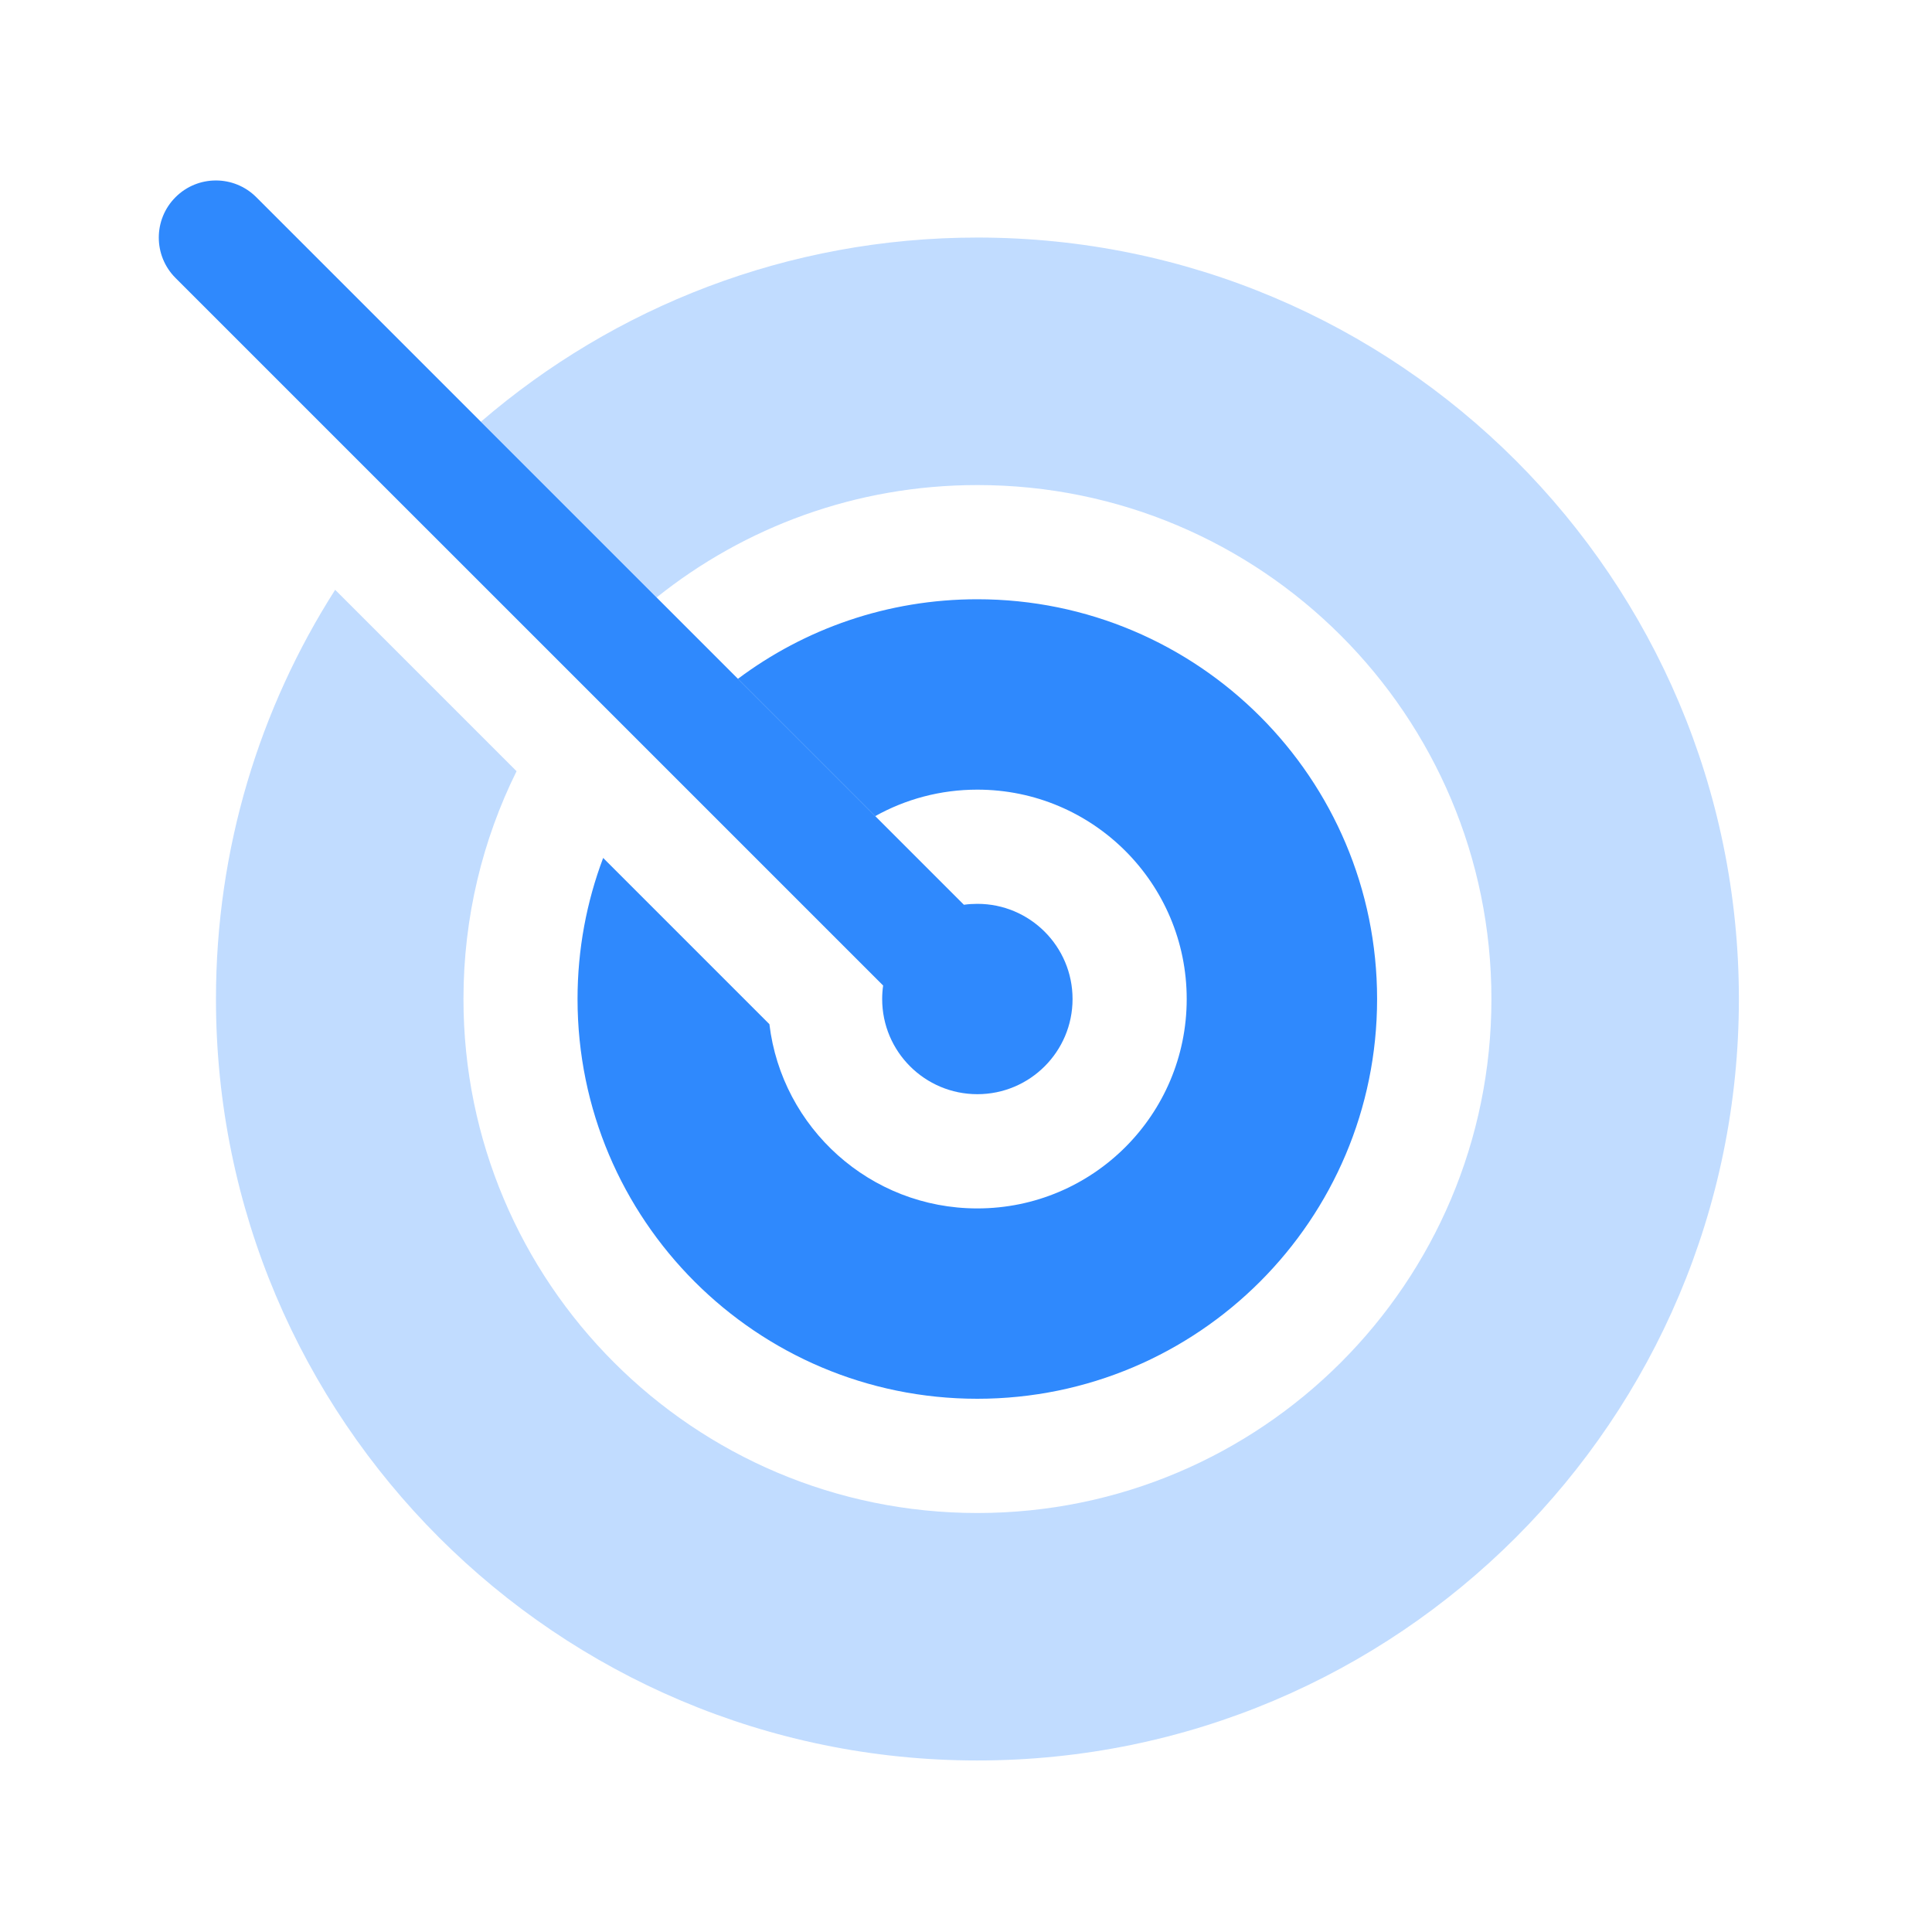 <svg width="46" height="46" viewBox="0 0 46 46" fill="none" xmlns="http://www.w3.org/2000/svg">
<g clip-path="url(#clip0_316_66)">
<g clip-path="url(#clip1_316_66)">
<path opacity="0.3" d="M11.45 10.041L15.634 14.225C17.727 12.55 20.383 11.549 23.272 11.549C30.031 11.549 35.51 17.027 35.51 23.786C35.51 30.545 30.031 36.024 23.272 36.024C16.514 36.024 11.035 30.545 11.035 23.786C11.035 21.838 11.49 19.997 12.299 18.362L7.98 14.043C6.184 16.857 5.142 20.2 5.142 23.786C5.142 33.799 13.259 41.916 23.272 41.916C33.285 41.916 41.402 33.799 41.402 23.786C41.402 13.773 33.285 5.656 23.272 5.656C18.755 5.656 14.624 7.308 11.45 10.041Z" fill="#2F89FD"/>
<path d="M17.569 16.163C19.158 14.973 21.131 14.268 23.269 14.268C28.526 14.268 32.788 18.529 32.788 23.786C32.788 29.043 28.526 33.304 23.269 33.304C18.013 33.304 13.751 29.043 13.751 23.786C13.751 22.604 13.967 21.471 14.361 20.427L18.319 24.385C18.615 26.856 20.719 28.772 23.269 28.772C26.023 28.772 28.255 26.54 28.255 23.786C28.255 21.033 26.023 18.801 23.269 18.801C22.387 18.801 21.558 19.03 20.838 19.432L17.569 16.163Z" fill="#2F89FD"/>
<path d="M4.179 6.618L21.027 23.465C21.012 23.57 21.004 23.677 21.004 23.786C21.004 25.038 22.019 26.052 23.271 26.052C24.522 26.052 25.537 25.038 25.537 23.786C25.537 22.534 24.522 21.52 23.271 21.52C23.162 21.52 23.055 21.527 22.95 21.542L6.102 4.695C5.571 4.164 4.71 4.164 4.179 4.695C3.648 5.226 3.648 6.087 4.179 6.618Z" fill="#2F89FD"/>
</g>
</g>
<defs>
<clipPath id="clip0_316_66">
<rect width="44.962" height="44.962" fill="white" transform="translate(0.554 0.707)"/>
</clipPath>
<clipPath id="clip1_316_66">
<rect width="44.962" height="44.962" fill="white" transform="translate(0.554 0.707)"/>
</clipPath>
</defs>
</svg>
